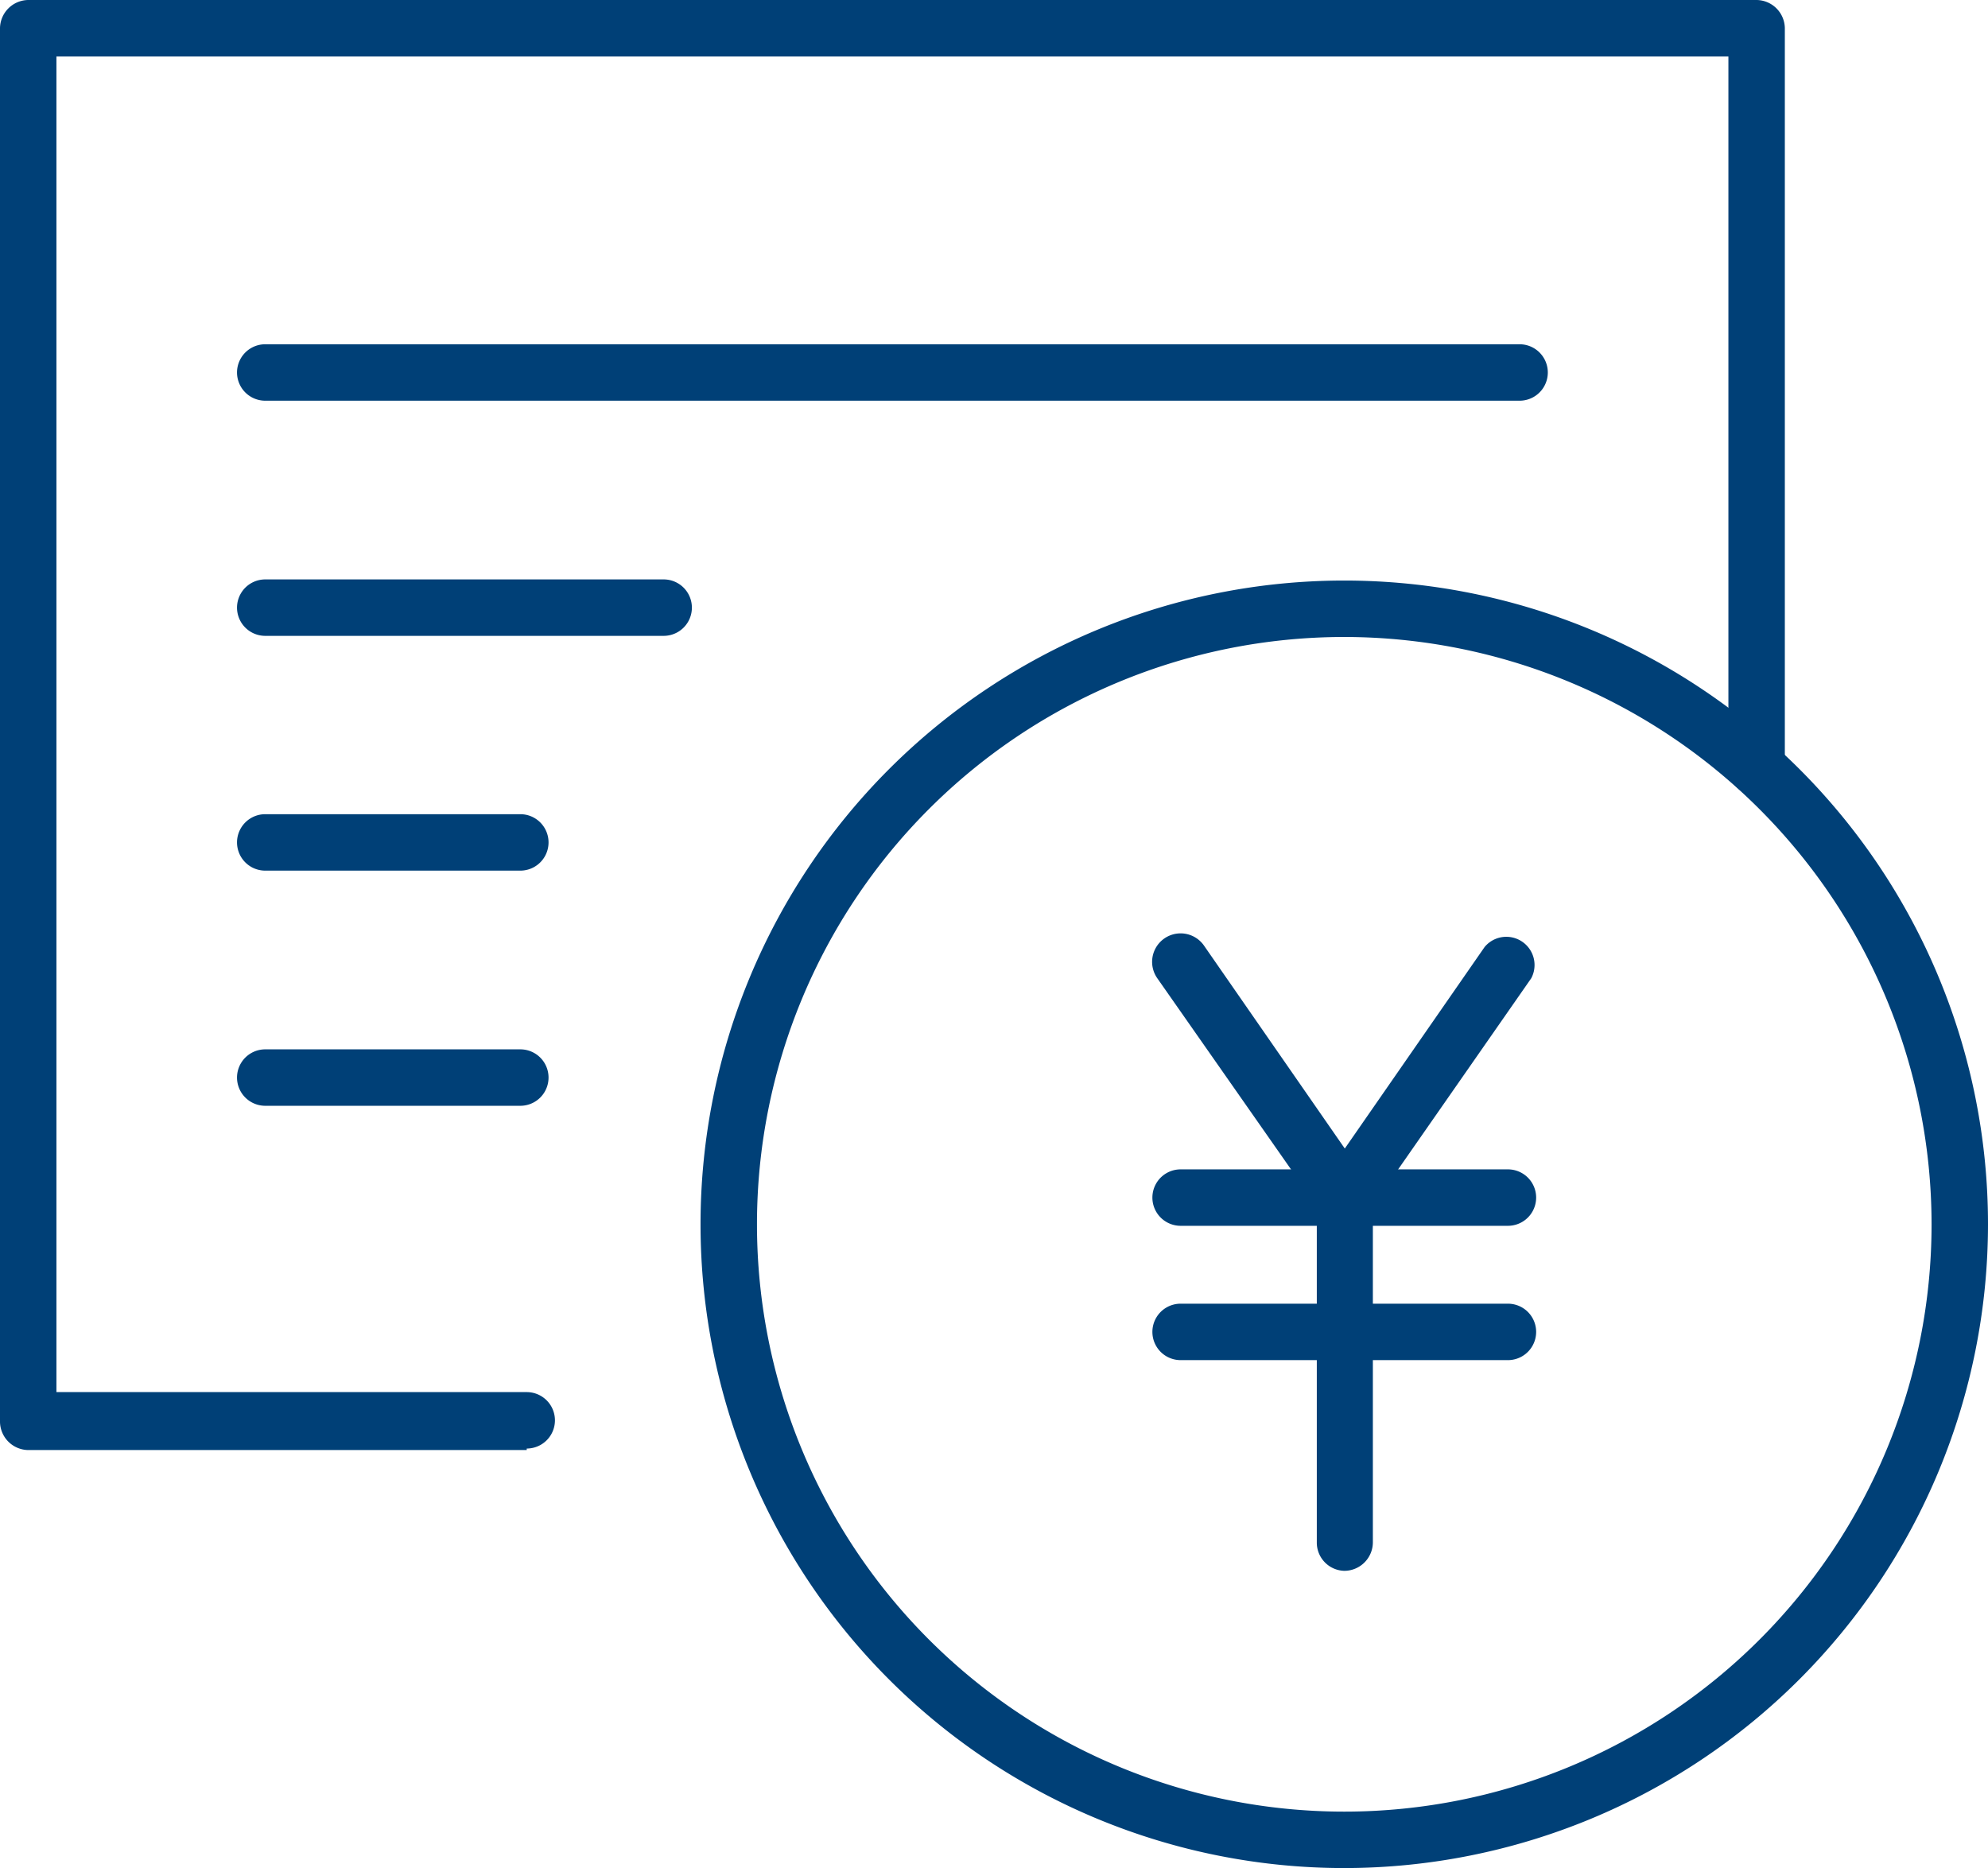<svg xmlns="http://www.w3.org/2000/svg" viewBox="0 0 52.84 49.65"><defs><style>.cls-1{fill:#004077;}</style></defs><g id="レイヤー_2" data-name="レイヤー 2"><g id="レイヤー_1-2" data-name="レイヤー 1"><path class="cls-1" d="M14,38.54H.75A.76.76,0,0,1,0,37.79V.75A.76.76,0,0,1,.75,0H46.69a.76.76,0,0,1,.75.75V20.39a.75.75,0,0,1-1.5,0V1.5H1.5V37H14a.75.75,0,0,1,0,1.5Z"/><path class="cls-1" d="M35.73,49.65A17.11,17.11,0,1,1,52.84,32.54,17.12,17.12,0,0,1,35.73,49.65Zm0-32.72A15.61,15.61,0,1,0,51.34,32.54,15.62,15.62,0,0,0,35.73,16.93Z"/><path class="cls-1" d="M35.73,41.75A.75.75,0,0,1,35,41V32.06L30.76,26A.75.75,0,1,1,32,25.13l4.35,6.27a.71.71,0,0,1,.14.43V41A.76.76,0,0,1,35.73,41.75Z"/><path class="cls-1" d="M35.73,32.58a.76.76,0,0,1-.43-.14.74.74,0,0,1-.19-1l4.35-6.27A.75.75,0,0,1,40.7,26l-4.36,6.26A.75.75,0,0,1,35.73,32.58Z"/><path class="cls-1" d="M40.08,32.58h-8.7a.75.75,0,1,1,0-1.5h8.7a.75.75,0,0,1,0,1.5Z"/><path class="cls-1" d="M40.08,36.15h-8.7a.75.75,0,0,1,0-1.5h8.7a.75.75,0,0,1,0,1.5Z"/><path class="cls-1" d="M40.39,10.65H7.05a.75.75,0,1,1,0-1.5H40.39a.75.75,0,0,1,0,1.5Z"/><path class="cls-1" d="M17.64,16.9H7.05a.75.75,0,0,1,0-1.5H17.64a.75.75,0,1,1,0,1.5Z"/><path class="cls-1" d="M13.83,23.14H7.05a.75.75,0,0,1,0-1.5h6.78a.75.75,0,0,1,0,1.5Z"/><path class="cls-1" d="M13.83,29.39H7.05a.75.75,0,1,1,0-1.5h6.78a.75.75,0,0,1,0,1.5Z"/></g></g></svg>